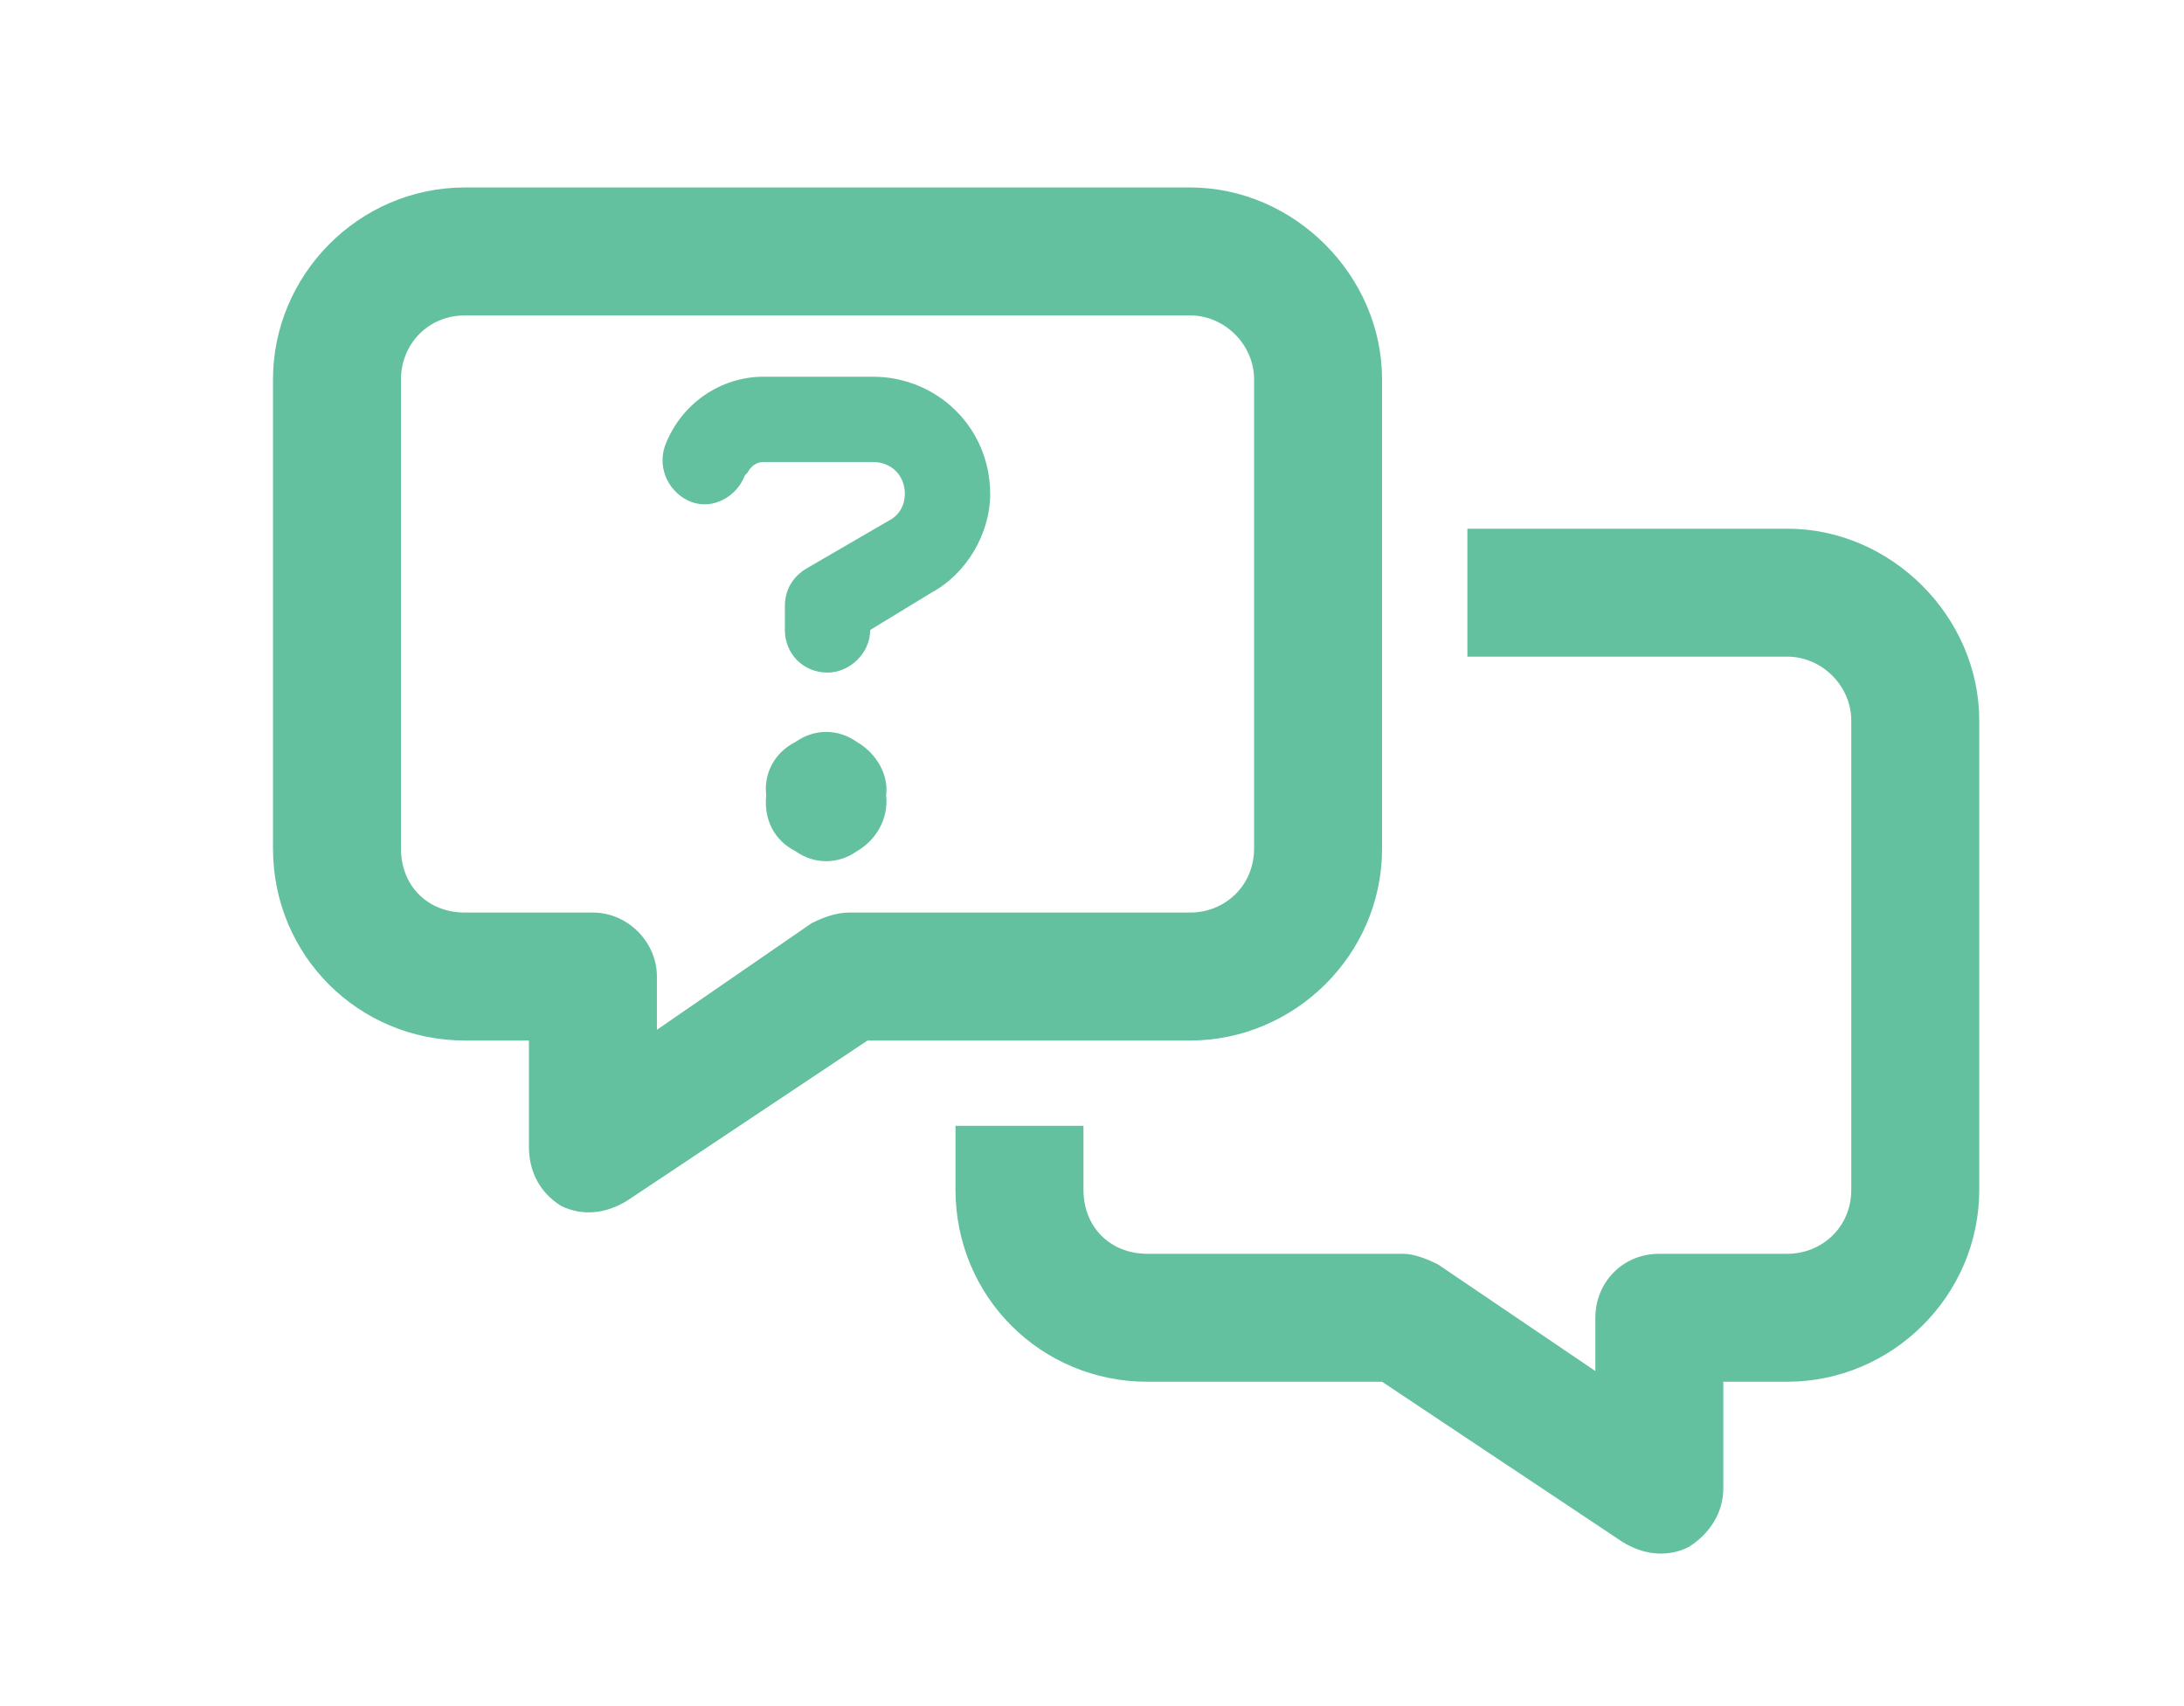 <svg width="32" height="25" viewBox="0 0 32 25" fill="none" xmlns="http://www.w3.org/2000/svg">
<path d="M6.812 4.622C6.266 4.622 5.875 5.051 5.875 5.559V12.434C5.875 12.981 6.266 13.372 6.812 13.372H8.688C9.195 13.372 9.625 13.801 9.625 14.309V15.09L11.891 13.528C12.047 13.45 12.242 13.372 12.438 13.372H17.438C17.945 13.372 18.375 12.981 18.375 12.434V5.559C18.375 5.051 17.945 4.622 17.438 4.622H6.812ZM4 5.559C4 4.036 5.25 2.747 6.812 2.747H17.438C18.961 2.747 20.25 4.036 20.25 5.559V12.434C20.25 13.997 18.961 15.247 17.438 15.247H12.711L9.195 17.59C8.883 17.786 8.531 17.825 8.219 17.669C7.906 17.473 7.75 17.161 7.75 16.809V15.247H6.812C5.25 15.247 4 13.997 4 12.434V5.559ZM14 16.497H15.875V17.434C15.875 17.981 16.266 18.372 16.812 18.372H20.562C20.719 18.372 20.914 18.45 21.07 18.528L23.375 20.09V19.309C23.375 18.801 23.766 18.372 24.312 18.372H26.188C26.695 18.372 27.125 17.981 27.125 17.434V10.559C27.125 10.051 26.695 9.622 26.188 9.622H21.5V7.747H26.188C27.711 7.747 29 9.036 29 10.559V17.434C29 18.997 27.711 20.247 26.188 20.247H25.25V21.809C25.25 22.161 25.055 22.473 24.742 22.669C24.43 22.825 24.078 22.786 23.766 22.59L20.25 20.247H16.812C15.25 20.247 14 18.997 14 17.434V16.497ZM9.742 6.536C9.977 5.911 10.562 5.52 11.188 5.52H12.789C13.727 5.52 14.508 6.262 14.508 7.239C14.508 7.825 14.156 8.411 13.648 8.684L12.75 9.231C12.75 9.583 12.438 9.856 12.125 9.856C11.773 9.856 11.5 9.583 11.5 9.231V8.879C11.5 8.645 11.617 8.45 11.812 8.333L13.023 7.629C13.18 7.551 13.258 7.395 13.258 7.239C13.258 6.965 13.062 6.77 12.789 6.77H11.188C11.07 6.77 10.992 6.848 10.953 6.926L10.914 6.965C10.797 7.278 10.445 7.473 10.133 7.356C9.82 7.239 9.625 6.887 9.742 6.536ZM11.227 11.653C11.188 11.34 11.344 11.028 11.656 10.872C11.93 10.676 12.281 10.676 12.555 10.872C12.828 11.028 13.023 11.34 12.984 11.653C13.023 12.004 12.828 12.317 12.555 12.473C12.281 12.668 11.93 12.668 11.656 12.473C11.344 12.317 11.188 12.004 11.227 11.653Z" fill="#63C1A0"/>
</svg>
